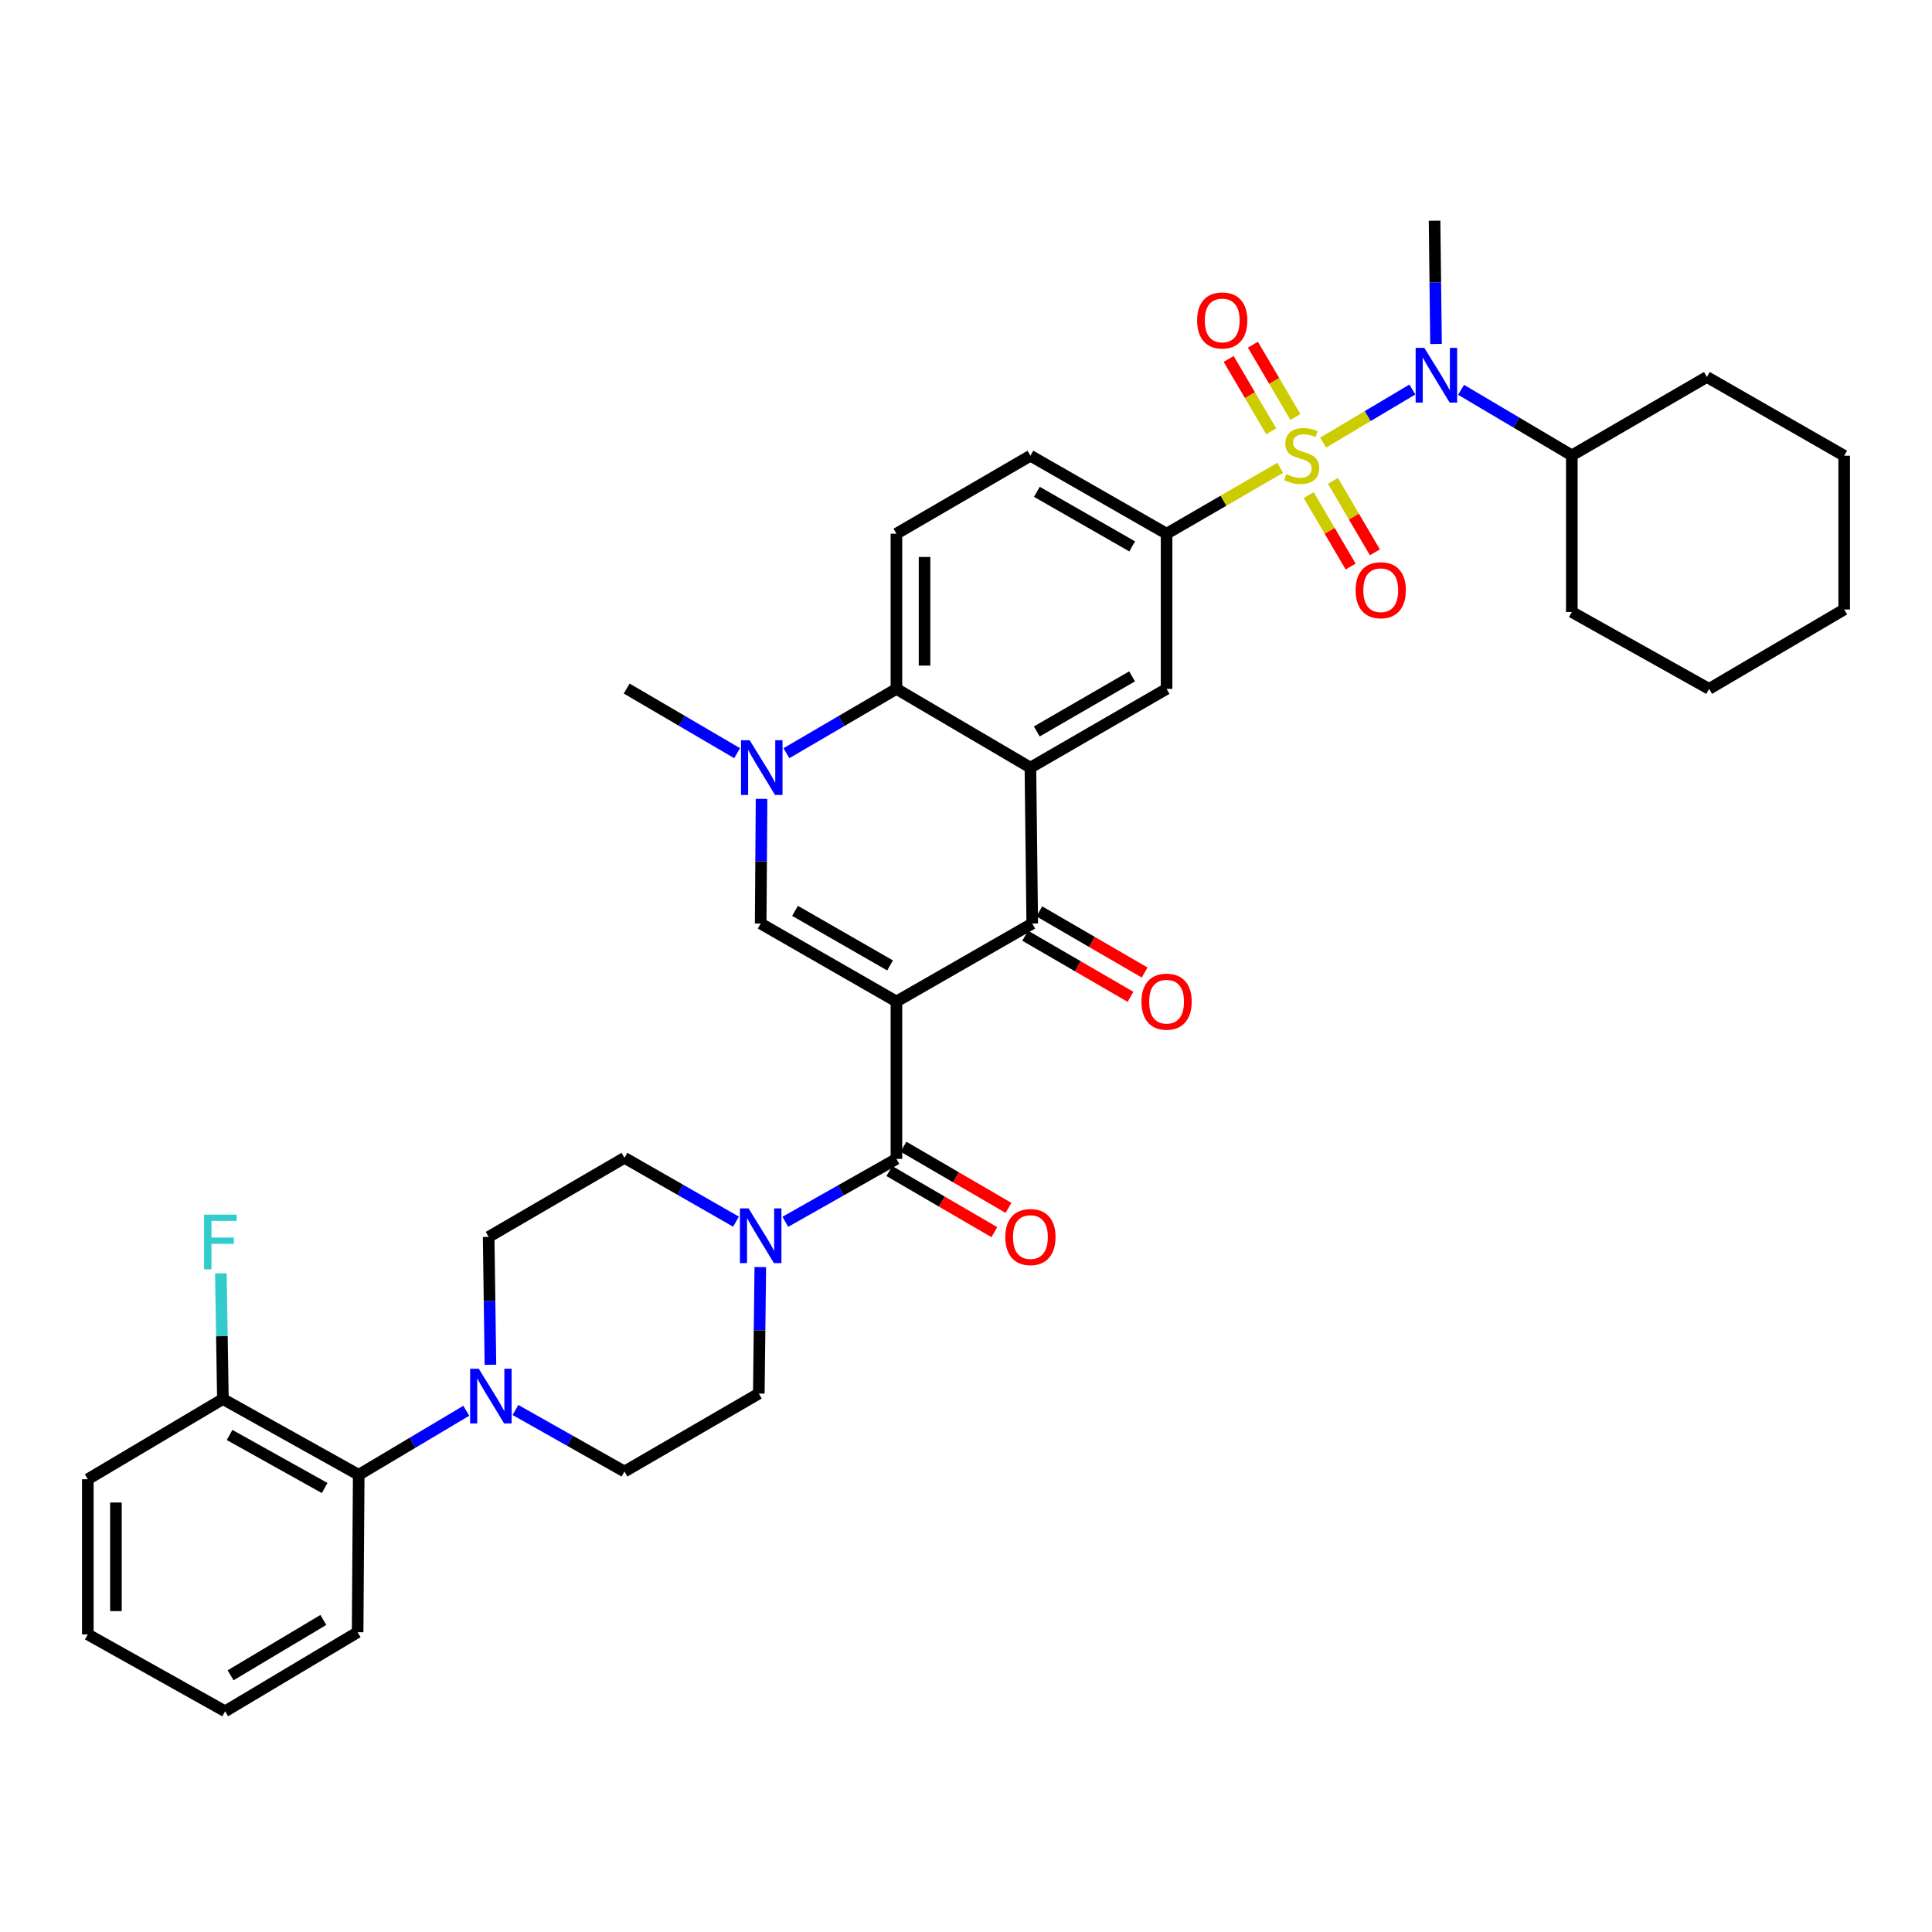 <?xml version='1.0' encoding='iso-8859-1'?>
<svg version='1.1' baseProfile='full'
              xmlns='http://www.w3.org/2000/svg'
                      xmlns:rdkit='http://www.rdkit.org/xml'
                      xmlns:xlink='http://www.w3.org/1999/xlink'
                  xml:space='preserve'
width='1000px' height='1000px' viewBox='0 0 1000 1000'>
<!-- END OF HEADER -->
<rect style='opacity:1.0;fill:#FFFFFF;stroke:none' width='1000' height='1000' x='0' y='0'> </rect>
<path class='bond-2' d='M 463.99,518.377 L 534.288,478.025' style='fill:none;fill-rule:evenodd;stroke:#000000;stroke-width:6px;stroke-linecap:butt;stroke-linejoin:miter;stroke-opacity:1' />
<path class='bond-3' d='M 463.99,518.377 L 393.725,478.025' style='fill:none;fill-rule:evenodd;stroke:#000000;stroke-width:6px;stroke-linecap:butt;stroke-linejoin:miter;stroke-opacity:1' />
<path class='bond-3' d='M 460.698,499.704 L 411.512,471.458' style='fill:none;fill-rule:evenodd;stroke:#000000;stroke-width:6px;stroke-linecap:butt;stroke-linejoin:miter;stroke-opacity:1' />
<path class='bond-4' d='M 463.99,518.377 L 463.99,599.84' style='fill:none;fill-rule:evenodd;stroke:#000000;stroke-width:6px;stroke-linecap:butt;stroke-linejoin:miter;stroke-opacity:1' />
<path class='bond-0' d='M 662.65,242.133 L 633.234,259.185' style='fill:none;fill-rule:evenodd;stroke:#CCCC00;stroke-width:6px;stroke-linecap:butt;stroke-linejoin:miter;stroke-opacity:1' />
<path class='bond-0' d='M 633.234,259.185 L 603.817,276.236' style='fill:none;fill-rule:evenodd;stroke:#000000;stroke-width:6px;stroke-linecap:butt;stroke-linejoin:miter;stroke-opacity:1' />
<path class='bond-8' d='M 684.86,229.088 L 707.945,215.351' style='fill:none;fill-rule:evenodd;stroke:#CCCC00;stroke-width:6px;stroke-linecap:butt;stroke-linejoin:miter;stroke-opacity:1' />
<path class='bond-8' d='M 707.945,215.351 L 731.03,201.613' style='fill:none;fill-rule:evenodd;stroke:#0000FF;stroke-width:6px;stroke-linecap:butt;stroke-linejoin:miter;stroke-opacity:1' />
<path class='bond-13' d='M 670.524,215.862 L 659.51,197.137' style='fill:none;fill-rule:evenodd;stroke:#CCCC00;stroke-width:6px;stroke-linecap:butt;stroke-linejoin:miter;stroke-opacity:1' />
<path class='bond-13' d='M 659.51,197.137 L 648.495,178.411' style='fill:none;fill-rule:evenodd;stroke:#FF0000;stroke-width:6px;stroke-linecap:butt;stroke-linejoin:miter;stroke-opacity:1' />
<path class='bond-13' d='M 657.981,223.24 L 646.966,204.515' style='fill:none;fill-rule:evenodd;stroke:#CCCC00;stroke-width:6px;stroke-linecap:butt;stroke-linejoin:miter;stroke-opacity:1' />
<path class='bond-13' d='M 646.966,204.515 L 635.951,185.79' style='fill:none;fill-rule:evenodd;stroke:#FF0000;stroke-width:6px;stroke-linecap:butt;stroke-linejoin:miter;stroke-opacity:1' />
<path class='bond-14' d='M 677.395,256.283 L 688.243,274.765' style='fill:none;fill-rule:evenodd;stroke:#CCCC00;stroke-width:6px;stroke-linecap:butt;stroke-linejoin:miter;stroke-opacity:1' />
<path class='bond-14' d='M 688.243,274.765 L 699.09,293.246' style='fill:none;fill-rule:evenodd;stroke:#FF0000;stroke-width:6px;stroke-linecap:butt;stroke-linejoin:miter;stroke-opacity:1' />
<path class='bond-14' d='M 689.946,248.917 L 700.793,267.398' style='fill:none;fill-rule:evenodd;stroke:#CCCC00;stroke-width:6px;stroke-linecap:butt;stroke-linejoin:miter;stroke-opacity:1' />
<path class='bond-14' d='M 700.793,267.398 L 711.641,285.88' style='fill:none;fill-rule:evenodd;stroke:#FF0000;stroke-width:6px;stroke-linecap:butt;stroke-linejoin:miter;stroke-opacity:1' />
<path class='bond-1' d='M 533.342,397.315 L 534.288,478.025' style='fill:none;fill-rule:evenodd;stroke:#000000;stroke-width:6px;stroke-linecap:butt;stroke-linejoin:miter;stroke-opacity:1' />
<path class='bond-10' d='M 533.342,397.315 L 603.817,356.567' style='fill:none;fill-rule:evenodd;stroke:#000000;stroke-width:6px;stroke-linecap:butt;stroke-linejoin:miter;stroke-opacity:1' />
<path class='bond-10' d='M 536.629,378.604 L 585.962,350.081' style='fill:none;fill-rule:evenodd;stroke:#000000;stroke-width:6px;stroke-linecap:butt;stroke-linejoin:miter;stroke-opacity:1' />
<path class='bond-37' d='M 533.342,397.315 L 463.99,356.567' style='fill:none;fill-rule:evenodd;stroke:#000000;stroke-width:6px;stroke-linecap:butt;stroke-linejoin:miter;stroke-opacity:1' />
<path class='bond-16' d='M 530.635,484.319 L 557.895,500.139' style='fill:none;fill-rule:evenodd;stroke:#000000;stroke-width:6px;stroke-linecap:butt;stroke-linejoin:miter;stroke-opacity:1' />
<path class='bond-16' d='M 557.895,500.139 L 585.155,515.959' style='fill:none;fill-rule:evenodd;stroke:#FF0000;stroke-width:6px;stroke-linecap:butt;stroke-linejoin:miter;stroke-opacity:1' />
<path class='bond-16' d='M 537.94,471.732 L 565.2,487.552' style='fill:none;fill-rule:evenodd;stroke:#000000;stroke-width:6px;stroke-linecap:butt;stroke-linejoin:miter;stroke-opacity:1' />
<path class='bond-16' d='M 565.2,487.552 L 592.46,503.373' style='fill:none;fill-rule:evenodd;stroke:#FF0000;stroke-width:6px;stroke-linecap:butt;stroke-linejoin:miter;stroke-opacity:1' />
<path class='bond-5' d='M 393.725,478.025 L 393.951,445.759' style='fill:none;fill-rule:evenodd;stroke:#000000;stroke-width:6px;stroke-linecap:butt;stroke-linejoin:miter;stroke-opacity:1' />
<path class='bond-5' d='M 393.951,445.759 L 394.177,413.492' style='fill:none;fill-rule:evenodd;stroke:#0000FF;stroke-width:6px;stroke-linecap:butt;stroke-linejoin:miter;stroke-opacity:1' />
<path class='bond-9' d='M 463.99,599.84 L 435.237,616.124' style='fill:none;fill-rule:evenodd;stroke:#000000;stroke-width:6px;stroke-linecap:butt;stroke-linejoin:miter;stroke-opacity:1' />
<path class='bond-9' d='M 435.237,616.124 L 406.484,632.407' style='fill:none;fill-rule:evenodd;stroke:#0000FF;stroke-width:6px;stroke-linecap:butt;stroke-linejoin:miter;stroke-opacity:1' />
<path class='bond-17' d='M 460.329,606.128 L 487.502,621.948' style='fill:none;fill-rule:evenodd;stroke:#000000;stroke-width:6px;stroke-linecap:butt;stroke-linejoin:miter;stroke-opacity:1' />
<path class='bond-17' d='M 487.502,621.948 L 514.675,637.767' style='fill:none;fill-rule:evenodd;stroke:#FF0000;stroke-width:6px;stroke-linecap:butt;stroke-linejoin:miter;stroke-opacity:1' />
<path class='bond-17' d='M 467.651,593.551 L 494.824,609.371' style='fill:none;fill-rule:evenodd;stroke:#000000;stroke-width:6px;stroke-linecap:butt;stroke-linejoin:miter;stroke-opacity:1' />
<path class='bond-17' d='M 494.824,609.371 L 521.997,625.191' style='fill:none;fill-rule:evenodd;stroke:#FF0000;stroke-width:6px;stroke-linecap:butt;stroke-linejoin:miter;stroke-opacity:1' />
<path class='bond-6' d='M 407.049,389.856 L 435.52,373.211' style='fill:none;fill-rule:evenodd;stroke:#0000FF;stroke-width:6px;stroke-linecap:butt;stroke-linejoin:miter;stroke-opacity:1' />
<path class='bond-6' d='M 435.52,373.211 L 463.99,356.567' style='fill:none;fill-rule:evenodd;stroke:#000000;stroke-width:6px;stroke-linecap:butt;stroke-linejoin:miter;stroke-opacity:1' />
<path class='bond-25' d='M 381.525,389.842 L 352.949,373.116' style='fill:none;fill-rule:evenodd;stroke:#0000FF;stroke-width:6px;stroke-linecap:butt;stroke-linejoin:miter;stroke-opacity:1' />
<path class='bond-25' d='M 352.949,373.116 L 324.373,356.389' style='fill:none;fill-rule:evenodd;stroke:#000000;stroke-width:6px;stroke-linecap:butt;stroke-linejoin:miter;stroke-opacity:1' />
<path class='bond-15' d='M 463.99,356.567 L 463.99,276.236' style='fill:none;fill-rule:evenodd;stroke:#000000;stroke-width:6px;stroke-linecap:butt;stroke-linejoin:miter;stroke-opacity:1' />
<path class='bond-15' d='M 478.543,344.517 L 478.543,288.286' style='fill:none;fill-rule:evenodd;stroke:#000000;stroke-width:6px;stroke-linecap:butt;stroke-linejoin:miter;stroke-opacity:1' />
<path class='bond-7' d='M 603.817,276.236 L 603.817,356.567' style='fill:none;fill-rule:evenodd;stroke:#000000;stroke-width:6px;stroke-linecap:butt;stroke-linejoin:miter;stroke-opacity:1' />
<path class='bond-39' d='M 603.817,276.236 L 533.342,235.885' style='fill:none;fill-rule:evenodd;stroke:#000000;stroke-width:6px;stroke-linecap:butt;stroke-linejoin:miter;stroke-opacity:1' />
<path class='bond-39' d='M 586.015,282.813 L 536.682,254.567' style='fill:none;fill-rule:evenodd;stroke:#000000;stroke-width:6px;stroke-linecap:butt;stroke-linejoin:miter;stroke-opacity:1' />
<path class='bond-24' d='M 756.251,201.769 L 784.915,218.734' style='fill:none;fill-rule:evenodd;stroke:#0000FF;stroke-width:6px;stroke-linecap:butt;stroke-linejoin:miter;stroke-opacity:1' />
<path class='bond-24' d='M 784.915,218.734 L 813.578,235.699' style='fill:none;fill-rule:evenodd;stroke:#000000;stroke-width:6px;stroke-linecap:butt;stroke-linejoin:miter;stroke-opacity:1' />
<path class='bond-27' d='M 743.284,178.048 L 742.906,146.14' style='fill:none;fill-rule:evenodd;stroke:#0000FF;stroke-width:6px;stroke-linecap:butt;stroke-linejoin:miter;stroke-opacity:1' />
<path class='bond-27' d='M 742.906,146.14 L 742.529,114.232' style='fill:none;fill-rule:evenodd;stroke:#000000;stroke-width:6px;stroke-linecap:butt;stroke-linejoin:miter;stroke-opacity:1' />
<path class='bond-19' d='M 380.954,632.325 L 352.09,615.807' style='fill:none;fill-rule:evenodd;stroke:#0000FF;stroke-width:6px;stroke-linecap:butt;stroke-linejoin:miter;stroke-opacity:1' />
<path class='bond-19' d='M 352.09,615.807 L 323.225,599.29' style='fill:none;fill-rule:evenodd;stroke:#000000;stroke-width:6px;stroke-linecap:butt;stroke-linejoin:miter;stroke-opacity:1' />
<path class='bond-20' d='M 393.532,655.835 L 393.144,688.571' style='fill:none;fill-rule:evenodd;stroke:#0000FF;stroke-width:6px;stroke-linecap:butt;stroke-linejoin:miter;stroke-opacity:1' />
<path class='bond-20' d='M 393.144,688.571 L 392.755,721.306' style='fill:none;fill-rule:evenodd;stroke:#000000;stroke-width:6px;stroke-linecap:butt;stroke-linejoin:miter;stroke-opacity:1' />
<path class='bond-11' d='M 266.801,729.807 L 295.013,745.732' style='fill:none;fill-rule:evenodd;stroke:#0000FF;stroke-width:6px;stroke-linecap:butt;stroke-linejoin:miter;stroke-opacity:1' />
<path class='bond-11' d='M 295.013,745.732 L 323.225,761.658' style='fill:none;fill-rule:evenodd;stroke:#000000;stroke-width:6px;stroke-linecap:butt;stroke-linejoin:miter;stroke-opacity:1' />
<path class='bond-12' d='M 241.345,730.206 L 213.507,746.785' style='fill:none;fill-rule:evenodd;stroke:#0000FF;stroke-width:6px;stroke-linecap:butt;stroke-linejoin:miter;stroke-opacity:1' />
<path class='bond-12' d='M 213.507,746.785 L 185.67,763.363' style='fill:none;fill-rule:evenodd;stroke:#000000;stroke-width:6px;stroke-linecap:butt;stroke-linejoin:miter;stroke-opacity:1' />
<path class='bond-38' d='M 253.85,706.404 L 253.389,673.309' style='fill:none;fill-rule:evenodd;stroke:#0000FF;stroke-width:6px;stroke-linecap:butt;stroke-linejoin:miter;stroke-opacity:1' />
<path class='bond-38' d='M 253.389,673.309 L 252.928,640.215' style='fill:none;fill-rule:evenodd;stroke:#000000;stroke-width:6px;stroke-linecap:butt;stroke-linejoin:miter;stroke-opacity:1' />
<path class='bond-23' d='M 185.67,763.363 L 115.372,724.144' style='fill:none;fill-rule:evenodd;stroke:#000000;stroke-width:6px;stroke-linecap:butt;stroke-linejoin:miter;stroke-opacity:1' />
<path class='bond-23' d='M 168.035,770.189 L 118.827,742.735' style='fill:none;fill-rule:evenodd;stroke:#000000;stroke-width:6px;stroke-linecap:butt;stroke-linejoin:miter;stroke-opacity:1' />
<path class='bond-28' d='M 185.67,763.363 L 185.104,844.842' style='fill:none;fill-rule:evenodd;stroke:#000000;stroke-width:6px;stroke-linecap:butt;stroke-linejoin:miter;stroke-opacity:1' />
<path class='bond-18' d='M 463.99,276.236 L 533.342,235.885' style='fill:none;fill-rule:evenodd;stroke:#000000;stroke-width:6px;stroke-linecap:butt;stroke-linejoin:miter;stroke-opacity:1' />
<path class='bond-21' d='M 323.225,599.29 L 252.928,640.215' style='fill:none;fill-rule:evenodd;stroke:#000000;stroke-width:6px;stroke-linecap:butt;stroke-linejoin:miter;stroke-opacity:1' />
<path class='bond-22' d='M 392.755,721.306 L 323.225,761.658' style='fill:none;fill-rule:evenodd;stroke:#000000;stroke-width:6px;stroke-linecap:butt;stroke-linejoin:miter;stroke-opacity:1' />
<path class='bond-26' d='M 115.372,724.144 L 114.848,691.602' style='fill:none;fill-rule:evenodd;stroke:#000000;stroke-width:6px;stroke-linecap:butt;stroke-linejoin:miter;stroke-opacity:1' />
<path class='bond-26' d='M 114.848,691.602 L 114.323,659.059' style='fill:none;fill-rule:evenodd;stroke:#33CCCC;stroke-width:6px;stroke-linecap:butt;stroke-linejoin:miter;stroke-opacity:1' />
<path class='bond-29' d='M 115.372,724.144 L 45.455,765.651' style='fill:none;fill-rule:evenodd;stroke:#000000;stroke-width:6px;stroke-linecap:butt;stroke-linejoin:miter;stroke-opacity:1' />
<path class='bond-30' d='M 813.578,235.699 L 813.578,316.773' style='fill:none;fill-rule:evenodd;stroke:#000000;stroke-width:6px;stroke-linecap:butt;stroke-linejoin:miter;stroke-opacity:1' />
<path class='bond-31' d='M 813.578,235.699 L 883.48,195.129' style='fill:none;fill-rule:evenodd;stroke:#000000;stroke-width:6px;stroke-linecap:butt;stroke-linejoin:miter;stroke-opacity:1' />
<path class='bond-32' d='M 185.104,844.842 L 116.52,885.768' style='fill:none;fill-rule:evenodd;stroke:#000000;stroke-width:6px;stroke-linecap:butt;stroke-linejoin:miter;stroke-opacity:1' />
<path class='bond-32' d='M 167.359,838.484 L 119.351,867.132' style='fill:none;fill-rule:evenodd;stroke:#000000;stroke-width:6px;stroke-linecap:butt;stroke-linejoin:miter;stroke-opacity:1' />
<path class='bond-40' d='M 45.455,765.651 L 45.455,845.966' style='fill:none;fill-rule:evenodd;stroke:#000000;stroke-width:6px;stroke-linecap:butt;stroke-linejoin:miter;stroke-opacity:1' />
<path class='bond-40' d='M 60.007,777.699 L 60.007,833.919' style='fill:none;fill-rule:evenodd;stroke:#000000;stroke-width:6px;stroke-linecap:butt;stroke-linejoin:miter;stroke-opacity:1' />
<path class='bond-35' d='M 813.578,316.773 L 884.628,356.567' style='fill:none;fill-rule:evenodd;stroke:#000000;stroke-width:6px;stroke-linecap:butt;stroke-linejoin:miter;stroke-opacity:1' />
<path class='bond-34' d='M 883.48,195.129 L 954.545,235.885' style='fill:none;fill-rule:evenodd;stroke:#000000;stroke-width:6px;stroke-linecap:butt;stroke-linejoin:miter;stroke-opacity:1' />
<path class='bond-33' d='M 116.52,885.768 L 45.455,845.966' style='fill:none;fill-rule:evenodd;stroke:#000000;stroke-width:6px;stroke-linecap:butt;stroke-linejoin:miter;stroke-opacity:1' />
<path class='bond-36' d='M 954.545,235.885 L 954.545,315.456' style='fill:none;fill-rule:evenodd;stroke:#000000;stroke-width:6px;stroke-linecap:butt;stroke-linejoin:miter;stroke-opacity:1' />
<path class='bond-41' d='M 884.628,356.567 L 954.545,315.456' style='fill:none;fill-rule:evenodd;stroke:#000000;stroke-width:6px;stroke-linecap:butt;stroke-linejoin:miter;stroke-opacity:1' />
<path  class='atom-1' d='M 665.751 245.419
Q 666.071 245.539, 667.391 246.099
Q 668.711 246.659, 670.151 247.019
Q 671.631 247.339, 673.071 247.339
Q 675.751 247.339, 677.311 246.059
Q 678.871 244.739, 678.871 242.459
Q 678.871 240.899, 678.071 239.939
Q 677.311 238.979, 676.111 238.459
Q 674.911 237.939, 672.911 237.339
Q 670.391 236.579, 668.871 235.859
Q 667.391 235.139, 666.311 233.619
Q 665.271 232.099, 665.271 229.539
Q 665.271 225.979, 667.671 223.779
Q 670.111 221.579, 674.911 221.579
Q 678.191 221.579, 681.911 223.139
L 680.991 226.219
Q 677.591 224.819, 675.031 224.819
Q 672.271 224.819, 670.751 225.979
Q 669.231 227.099, 669.271 229.059
Q 669.271 230.579, 670.031 231.499
Q 670.831 232.419, 671.951 232.939
Q 673.111 233.459, 675.031 234.059
Q 677.591 234.859, 679.111 235.659
Q 680.631 236.459, 681.711 238.099
Q 682.831 239.699, 682.831 242.459
Q 682.831 246.379, 680.191 248.499
Q 677.591 250.579, 673.231 250.579
Q 670.711 250.579, 668.791 250.019
Q 666.911 249.499, 664.671 248.579
L 665.751 245.419
' fill='#CCCC00'/>
<path  class='atom-6' d='M 388.031 383.155
L 397.311 398.155
Q 398.231 399.635, 399.711 402.315
Q 401.191 404.995, 401.271 405.155
L 401.271 383.155
L 405.031 383.155
L 405.031 411.475
L 401.151 411.475
L 391.191 395.075
Q 390.031 393.155, 388.791 390.955
Q 387.591 388.755, 387.231 388.075
L 387.231 411.475
L 383.551 411.475
L 383.551 383.155
L 388.031 383.155
' fill='#0000FF'/>
<path  class='atom-9' d='M 737.215 180.047
L 746.495 195.047
Q 747.415 196.527, 748.895 199.207
Q 750.375 201.887, 750.455 202.047
L 750.455 180.047
L 754.215 180.047
L 754.215 208.367
L 750.335 208.367
L 740.375 191.967
Q 739.215 190.047, 737.975 187.847
Q 736.775 185.647, 736.415 184.967
L 736.415 208.367
L 732.735 208.367
L 732.735 180.047
L 737.215 180.047
' fill='#0000FF'/>
<path  class='atom-10' d='M 387.465 625.473
L 396.745 640.473
Q 397.665 641.953, 399.145 644.633
Q 400.625 647.313, 400.705 647.473
L 400.705 625.473
L 404.465 625.473
L 404.465 653.793
L 400.585 653.793
L 390.625 637.393
Q 389.465 635.473, 388.225 633.273
Q 387.025 631.073, 386.665 630.393
L 386.665 653.793
L 382.985 653.793
L 382.985 625.473
L 387.465 625.473
' fill='#0000FF'/>
<path  class='atom-12' d='M 247.816 708.464
L 257.096 723.464
Q 258.016 724.944, 259.496 727.624
Q 260.976 730.304, 261.056 730.464
L 261.056 708.464
L 264.816 708.464
L 264.816 736.784
L 260.936 736.784
L 250.976 720.384
Q 249.816 718.464, 248.576 716.264
Q 247.376 714.064, 247.016 713.384
L 247.016 736.784
L 243.336 736.784
L 243.336 708.464
L 247.816 708.464
' fill='#0000FF'/>
<path  class='atom-14' d='M 619.624 165.861
Q 619.624 159.061, 622.984 155.261
Q 626.344 151.461, 632.624 151.461
Q 638.904 151.461, 642.264 155.261
Q 645.624 159.061, 645.624 165.861
Q 645.624 172.741, 642.224 176.661
Q 638.824 180.541, 632.624 180.541
Q 626.384 180.541, 622.984 176.661
Q 619.624 172.781, 619.624 165.861
M 632.624 177.341
Q 636.944 177.341, 639.264 174.461
Q 641.624 171.541, 641.624 165.861
Q 641.624 160.301, 639.264 157.501
Q 636.944 154.661, 632.624 154.661
Q 628.304 154.661, 625.944 157.461
Q 623.624 160.261, 623.624 165.861
Q 623.624 171.581, 625.944 174.461
Q 628.304 177.341, 632.624 177.341
' fill='#FF0000'/>
<path  class='atom-15' d='M 701.668 305.494
Q 701.668 298.694, 705.028 294.894
Q 708.388 291.094, 714.668 291.094
Q 720.948 291.094, 724.308 294.894
Q 727.668 298.694, 727.668 305.494
Q 727.668 312.374, 724.268 316.294
Q 720.868 320.174, 714.668 320.174
Q 708.428 320.174, 705.028 316.294
Q 701.668 312.414, 701.668 305.494
M 714.668 316.974
Q 718.988 316.974, 721.308 314.094
Q 723.668 311.174, 723.668 305.494
Q 723.668 299.934, 721.308 297.134
Q 718.988 294.294, 714.668 294.294
Q 710.348 294.294, 707.988 297.094
Q 705.668 299.894, 705.668 305.494
Q 705.668 311.214, 707.988 314.094
Q 710.348 316.974, 714.668 316.974
' fill='#FF0000'/>
<path  class='atom-17' d='M 590.817 518.457
Q 590.817 511.657, 594.177 507.857
Q 597.537 504.057, 603.817 504.057
Q 610.097 504.057, 613.457 507.857
Q 616.817 511.657, 616.817 518.457
Q 616.817 525.337, 613.417 529.257
Q 610.017 533.137, 603.817 533.137
Q 597.577 533.137, 594.177 529.257
Q 590.817 525.377, 590.817 518.457
M 603.817 529.937
Q 608.137 529.937, 610.457 527.057
Q 612.817 524.137, 612.817 518.457
Q 612.817 512.897, 610.457 510.097
Q 608.137 507.257, 603.817 507.257
Q 599.497 507.257, 597.137 510.057
Q 594.817 512.857, 594.817 518.457
Q 594.817 524.177, 597.137 527.057
Q 599.497 529.937, 603.817 529.937
' fill='#FF0000'/>
<path  class='atom-18' d='M 520.342 640.295
Q 520.342 633.495, 523.702 629.695
Q 527.062 625.895, 533.342 625.895
Q 539.622 625.895, 542.982 629.695
Q 546.342 633.495, 546.342 640.295
Q 546.342 647.175, 542.942 651.095
Q 539.542 654.975, 533.342 654.975
Q 527.102 654.975, 523.702 651.095
Q 520.342 647.215, 520.342 640.295
M 533.342 651.775
Q 537.662 651.775, 539.982 648.895
Q 542.342 645.975, 542.342 640.295
Q 542.342 634.735, 539.982 631.935
Q 537.662 629.095, 533.342 629.095
Q 529.022 629.095, 526.662 631.895
Q 524.342 634.695, 524.342 640.295
Q 524.342 646.015, 526.662 648.895
Q 529.022 651.775, 533.342 651.775
' fill='#FF0000'/>
<path  class='atom-27' d='M 105.642 628.707
L 122.482 628.707
L 122.482 631.947
L 109.442 631.947
L 109.442 640.547
L 121.042 640.547
L 121.042 643.827
L 109.442 643.827
L 109.442 657.027
L 105.642 657.027
L 105.642 628.707
' fill='#33CCCC'/>
</svg>
